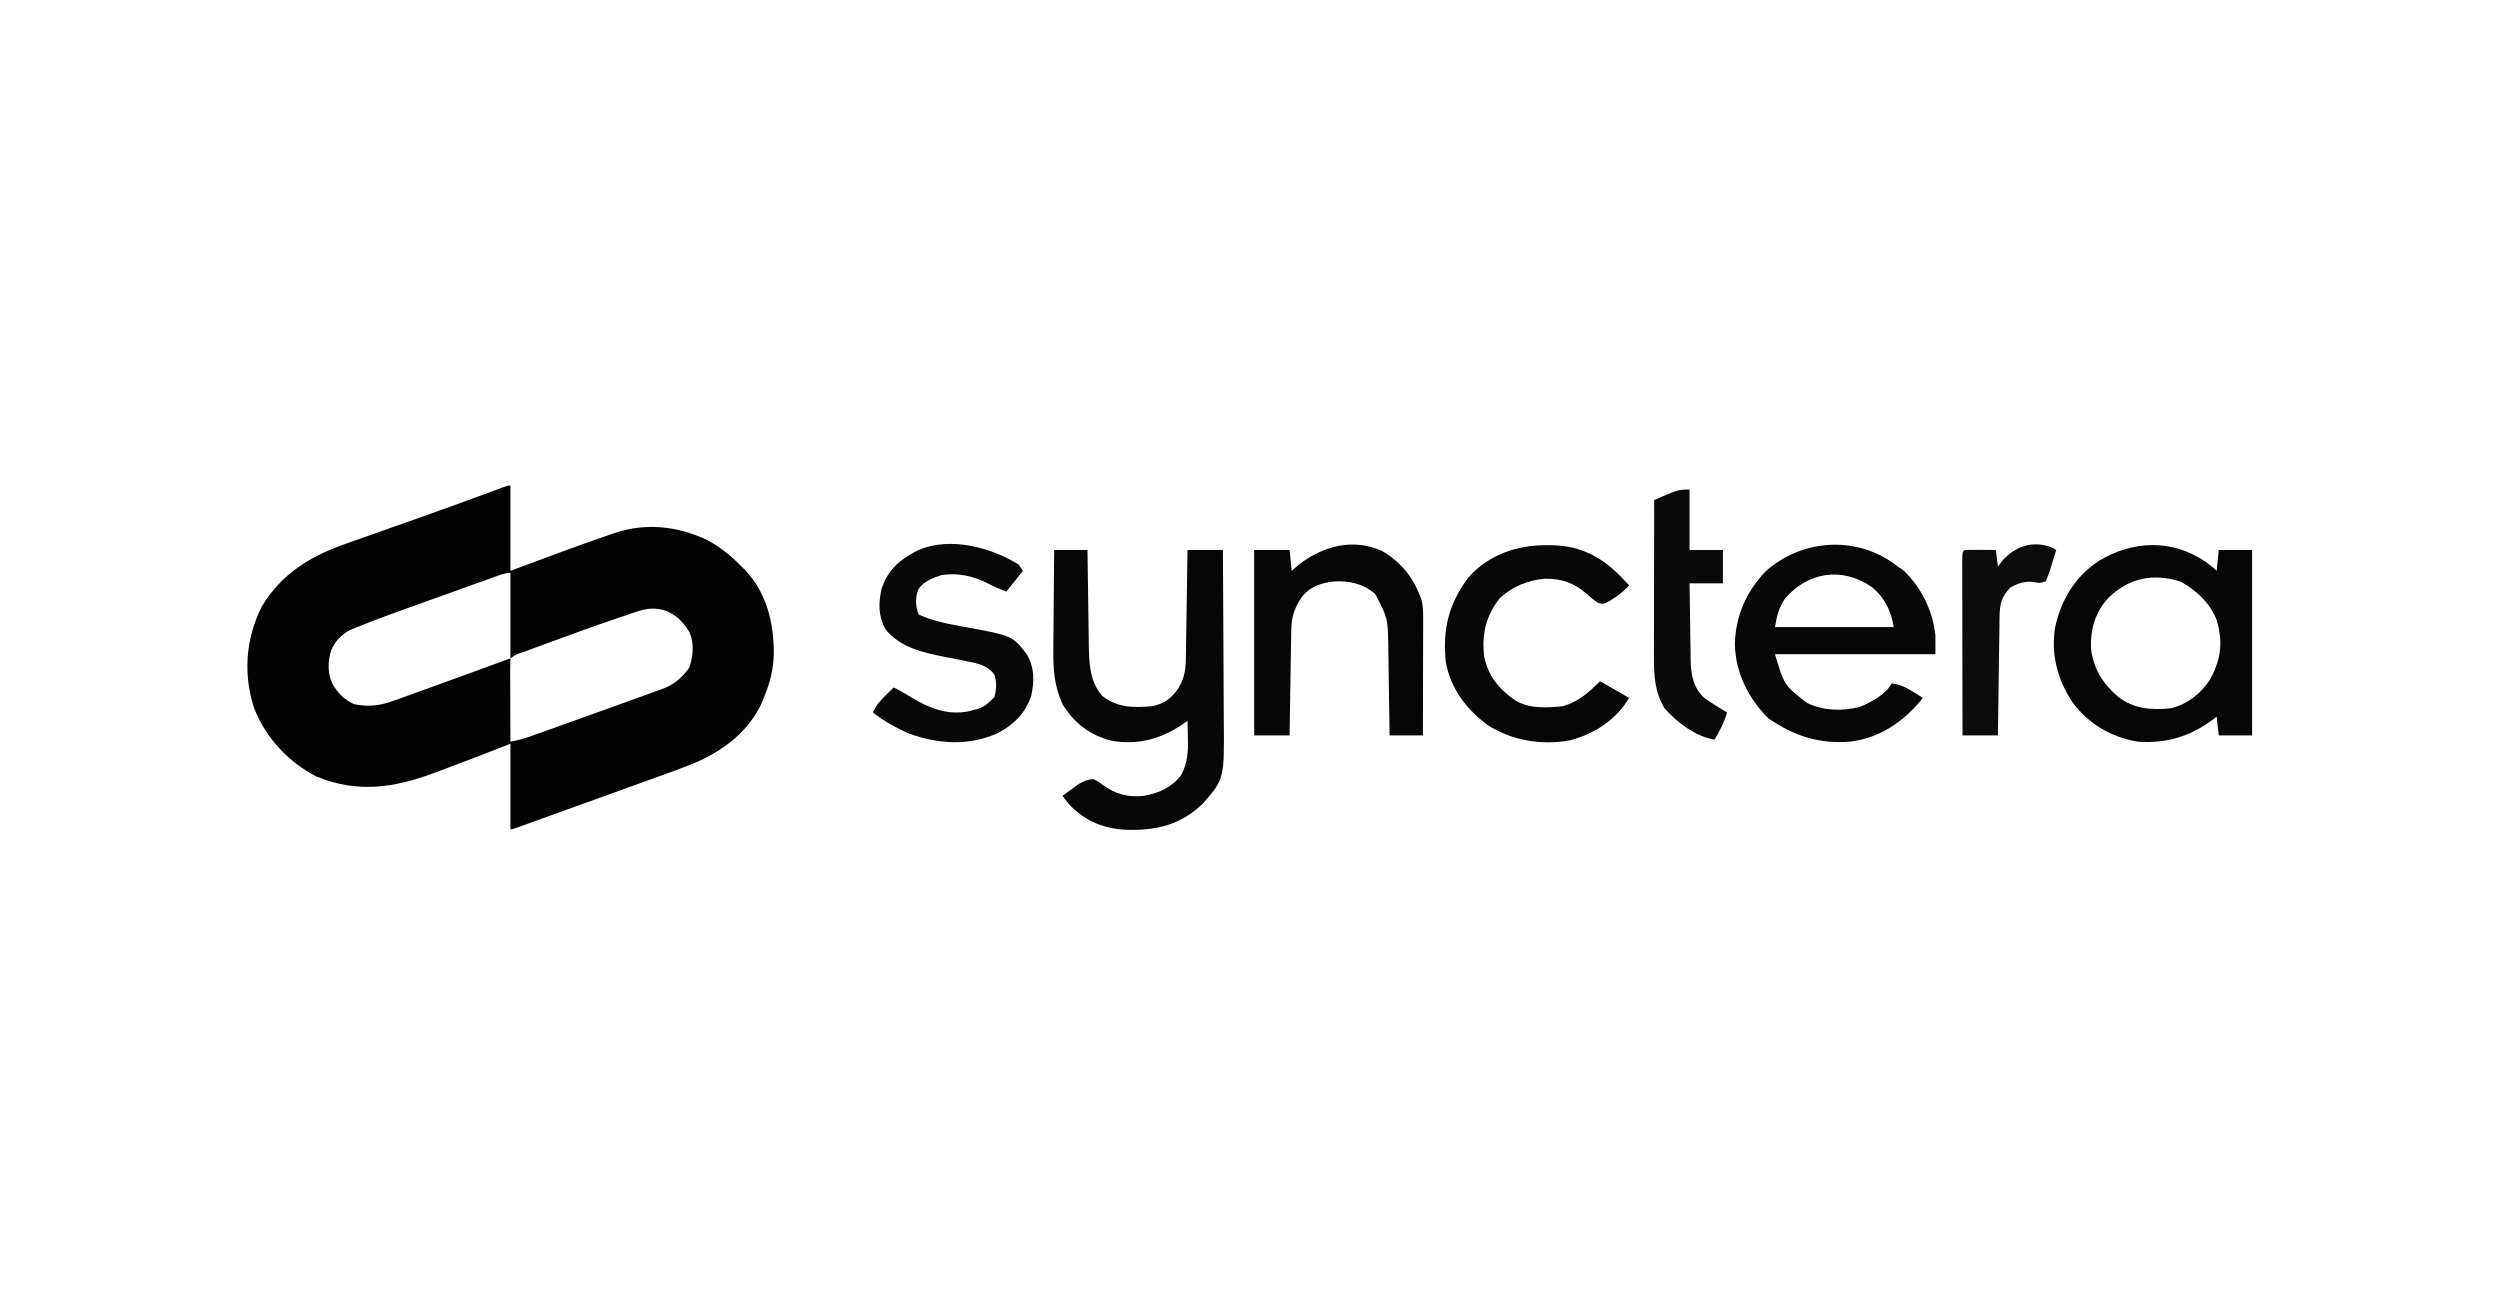 <?xml version="1.0" encoding="UTF-8"?>
<svg version="1.1" xmlns="http://www.w3.org/2000/svg" width="1200" height="627">
<path d="M0 0 C0 13.53 0 27.06 0 41 C11.696 36.666 11.696 36.666 23.39 32.326 C31.5 29.322 39.631 26.382 47.82 23.602 C48.542 23.352 49.264 23.103 50.008 22.846 C64.96 17.845 80.04 19.468 94.25 26.125 C100.743 29.575 105.898 33.737 111 39 C111.572 39.563 112.145 40.127 112.734 40.707 C123.097 51.684 126.503 66.253 126.424 80.869 C126.212 88.063 124.764 94.336 122 101 C121.673 101.856 121.345 102.712 121.008 103.594 C114.697 118.15 101.552 127.879 87.296 133.699 C81.908 135.826 76.471 137.807 71.02 139.766 C69.808 140.203 68.597 140.641 67.35 141.092 C64.15 142.248 60.948 143.401 57.747 144.554 C54.573 145.696 51.401 146.842 48.229 147.988 C43.254 149.784 38.279 151.578 33.303 153.369 C28.4 155.134 23.499 156.904 18.599 158.678 C17.435 159.098 16.272 159.519 15.073 159.952 C12.868 160.749 10.664 161.547 8.46 162.347 C7.489 162.698 6.518 163.048 5.518 163.409 C4.666 163.718 3.814 164.026 2.935 164.344 C1 165 1 165 0 165 C0 151.47 0 137.94 0 124 C-5.94 126.31 -11.88 128.62 -18 131 C-23.078 132.936 -28.157 134.856 -33.25 136.75 C-34.482 137.218 -35.715 137.686 -36.984 138.168 C-56.26 145.315 -73.8 147.687 -93.113 139.715 C-106.547 132.893 -117.488 121.033 -123 107 C-128.326 90.594 -127.101 73.794 -119.438 58.312 C-109.856 42.215 -95.755 33.777 -78.441 27.793 C-77.164 27.339 -75.887 26.883 -74.61 26.427 C-71.271 25.236 -67.926 24.063 -64.579 22.893 C-61.278 21.738 -57.982 20.567 -54.686 19.396 C-50.76 18.003 -46.834 16.611 -42.906 15.227 C-31.951 11.362 -21.043 7.376 -10.149 3.342 C-8.962 2.903 -7.774 2.465 -6.551 2.013 C-4.974 1.428 -4.974 1.428 -3.367 0.832 C-1 0 -1 0 0 0 Z M-7.88 44.016 C-9.116 44.457 -10.352 44.898 -11.625 45.353 C-12.985 45.842 -14.344 46.331 -15.703 46.82 C-17.102 47.322 -18.5 47.823 -19.899 48.324 C-22.842 49.38 -25.784 50.438 -28.726 51.497 C-32.455 52.84 -36.187 54.176 -39.92 55.511 C-42.818 56.548 -45.714 57.589 -48.61 58.631 C-49.982 59.124 -51.355 59.616 -52.728 60.106 C-59.78 62.627 -66.795 65.236 -73.718 68.093 C-74.835 68.552 -75.952 69.01 -77.103 69.482 C-81.355 71.71 -83.95 74.691 -86 79 C-87.697 84.521 -87.808 89.817 -85.5 95.125 C-83.005 99.548 -79.677 102.958 -75 105 C-67.704 106.498 -62.227 105.669 -55.332 103.09 C-54.436 102.773 -53.54 102.456 -52.616 102.129 C-49.737 101.105 -46.869 100.053 -44 99 C-42.061 98.304 -40.121 97.611 -38.181 96.918 C-32.34 94.827 -26.513 92.697 -20.688 90.562 C-18.664 89.823 -16.639 89.084 -14.615 88.346 C-9.742 86.567 -4.871 84.784 0 83 C0 69.47 0 55.94 0 42 C-2.885 42 -5.164 43.043 -7.88 44.016 Z M61.039 60.477 C59.522 60.978 59.522 60.978 57.974 61.49 C56.316 62.052 56.316 62.052 54.625 62.625 C53.472 63.012 52.319 63.4 51.131 63.799 C40.152 67.531 29.258 71.497 18.375 75.5 C17.518 75.815 16.661 76.129 15.778 76.453 C13.337 77.351 10.899 78.252 8.461 79.156 C7.721 79.429 6.98 79.701 6.217 79.982 C2.852 81.053 2.852 81.053 0 83 C-0.089 85.957 -0.115 88.891 -0.098 91.848 C-0.096 92.734 -0.095 93.621 -0.093 94.534 C-0.088 97.377 -0.075 100.22 -0.062 103.062 C-0.057 104.985 -0.053 106.908 -0.049 108.83 C-0.038 113.553 -0.021 118.277 0 123 C3.634 122.354 6.981 121.39 10.454 120.146 C11.523 119.765 12.593 119.384 13.694 118.991 C14.843 118.578 15.992 118.164 17.176 117.738 C18.374 117.31 19.572 116.882 20.806 116.44 C23.346 115.532 25.885 114.622 28.424 113.709 C31.629 112.557 34.835 111.41 38.042 110.263 C45.701 107.526 53.352 104.768 61 102 C61.904 101.674 62.808 101.349 63.74 101.014 C66.003 100.197 68.264 99.372 70.523 98.543 C71.7 98.114 72.876 97.685 74.087 97.243 C79.45 94.955 82.583 91.965 85.938 87.312 C87.708 81.793 88.265 76.128 86.051 70.652 C82.879 65.299 79.392 61.839 73.438 59.75 C68.768 58.731 65.494 58.999 61.039 60.477 Z " fill="#030303" transform="translate(245,233)"/>


<path d="M0 0 C5.28 0 10.56 0 16 0 C16.02 1.619 16.04 3.238 16.06 4.906 C16.136 10.939 16.225 16.972 16.317 23.004 C16.356 25.61 16.39 28.216 16.422 30.823 C16.468 34.578 16.526 38.334 16.586 42.09 C16.597 43.246 16.609 44.403 16.621 45.595 C16.782 54.533 17.043 62.885 23 70 C30.521 75.797 37.727 75.694 47 75 C52.838 73.753 56.093 71.377 59.5 66.5 C62.459 61.699 63.12 57.831 63.205 52.222 C63.225 51.061 63.245 49.9 63.266 48.704 C63.282 47.456 63.299 46.208 63.316 44.922 C63.337 43.64 63.358 42.358 63.379 41.038 C63.434 37.638 63.484 34.239 63.532 30.839 C63.583 27.366 63.638 23.894 63.693 20.422 C63.801 13.615 63.902 6.807 64 0 C69.61 0 75.22 0 81 0 C81.093 12.944 81.164 25.888 81.207 38.833 C81.228 44.844 81.256 50.856 81.302 56.867 C81.345 62.677 81.369 68.486 81.38 74.296 C81.387 76.504 81.401 78.713 81.423 80.921 C81.697 109.951 81.697 109.951 71.332 121.777 C60.899 131.721 49.943 134.49 35.971 134.35 C24.446 134.012 15.466 130.655 7.262 122.211 C6.119 120.852 5.048 119.433 4 118 C5.555 116.844 7.119 115.7 8.688 114.562 C9.558 113.924 10.428 113.286 11.324 112.629 C14.069 110.958 15.796 110.133 19 110 C21.211 111.145 21.211 111.145 23.375 112.812 C29.51 117.183 35.447 118.844 43 118 C50.29 116.721 56.411 113.988 61 108 C64.009 102.231 64.391 96.908 64.188 90.5 C64.174 89.678 64.16 88.855 64.146 88.008 C64.112 86.005 64.058 84.002 64 82 C63.345 82.471 62.69 82.941 62.016 83.426 C51.413 90.659 40.206 93.845 27.406 91.531 C17.108 88.861 9.533 83.042 4 74 C-0.017 65.15 -0.544 56.867 -0.391 47.266 C-0.383 45.893 -0.377 44.52 -0.373 43.147 C-0.358 39.576 -0.319 36.006 -0.275 32.435 C-0.233 28.775 -0.215 25.114 -0.195 21.453 C-0.153 14.302 -0.083 7.151 0 0 Z " fill="#070707" transform="translate(506,264)"/>


<path d="M0 0 C3.919 2.919 3.919 2.919 5.312 4.312 C5.643 1.012 5.973 -2.288 6.312 -5.688 C11.592 -5.688 16.872 -5.688 22.312 -5.688 C22.312 23.683 22.312 53.053 22.312 83.312 C17.032 83.312 11.752 83.312 6.312 83.312 C5.817 78.858 5.817 78.858 5.312 74.312 C4.718 74.771 4.124 75.23 3.512 75.703 C-7.616 83.941 -18.895 87.257 -32.688 86.312 C-45.612 83.981 -55.705 78.098 -63.773 67.598 C-71.113 56.558 -74.308 44.598 -72.227 31.387 C-69.299 18.11 -62.617 6.989 -51.188 -0.5 C-34.865 -10.316 -15.986 -10.989 0 0 Z M-46.688 17.312 C-52.963 24.121 -55.339 32.315 -55.031 41.48 C-53.831 51.371 -49.37 58.47 -41.891 64.844 C-34.188 70.706 -26.131 71.152 -16.688 70.312 C-8.82 68.36 -2.268 63.29 2.109 56.543 C7.401 46.729 8.429 38.877 5.387 28.141 C2.25 19.881 -4.335 13.74 -11.938 9.5 C-25.122 5.325 -36.705 7.612 -46.688 17.312 Z " fill="#060606" transform="translate(1058.688,269.688)"/>


<path d="M0 0 C0.934 0.704 0.934 0.704 1.887 1.422 C2.753 1.999 3.619 2.577 4.512 3.172 C13.18 11.384 18.61 22.593 19.887 34.422 C19.887 37.392 19.887 40.362 19.887 43.422 C-5.523 43.422 -30.933 43.422 -57.113 43.422 C-52.716 58.304 -52.716 58.304 -41.738 66.859 C-33.686 70.6 -24.958 70.923 -16.375 68.719 C-11.067 66.555 -3.744 62.683 -1.113 57.422 C2.949 58 5.734 59.313 9.199 61.484 C10.524 62.306 10.524 62.306 11.875 63.145 C12.539 63.566 13.203 63.988 13.887 64.422 C5.018 75.565 -6.68 83.704 -21.113 85.422 C-36.006 86.598 -48.202 82.591 -60.363 74.172 C-69.827 64.708 -76.085 52.303 -76.363 38.797 C-76.181 25.332 -70.88 13.438 -61.695 3.75 C-44.561 -11.699 -18.709 -13.57 0 0 Z M-52.113 16.422 C-55.286 21.098 -56.168 24.749 -57.113 30.422 C-38.303 30.422 -19.493 30.422 -0.113 30.422 C-1.445 22.434 -4.507 16.132 -10.926 10.984 C-25.04 1.53 -40.936 3.901 -52.113 16.422 Z " fill="#070707" transform="translate(909.113,270.578)"/>


<path d="M0 0 C9.372 5.653 15.523 13.679 18.76 24.088 C19.334 26.926 19.334 29.585 19.328 32.481 C19.328 34.343 19.328 34.343 19.328 36.242 C19.323 37.591 19.318 38.94 19.312 40.289 C19.311 41.673 19.309 43.058 19.308 44.442 C19.304 48.079 19.295 51.715 19.284 55.351 C19.273 59.065 19.269 62.779 19.264 66.492 C19.253 73.773 19.235 81.055 19.215 88.336 C13.935 88.336 8.655 88.336 3.215 88.336 C3.185 86.052 3.185 86.052 3.155 83.721 C3.078 78.037 2.99 72.353 2.897 66.668 C2.859 64.215 2.824 61.761 2.793 59.307 C2.747 55.767 2.689 52.227 2.629 48.688 C2.617 47.602 2.606 46.516 2.594 45.397 C2.342 31.934 2.342 31.934 -3.785 20.336 C-9.734 15.356 -16.234 13.981 -23.848 14.461 C-29.803 15.292 -34.611 16.759 -38.578 21.461 C-42.451 27.053 -43.883 31.128 -43.99 37.931 C-44.01 39.052 -44.03 40.172 -44.051 41.327 C-44.068 42.531 -44.084 43.736 -44.102 44.977 C-44.122 46.214 -44.143 47.451 -44.165 48.726 C-44.219 52.007 -44.269 55.289 -44.317 58.57 C-44.368 61.922 -44.423 65.273 -44.479 68.625 C-44.586 75.195 -44.687 81.766 -44.785 88.336 C-50.395 88.336 -56.005 88.336 -61.785 88.336 C-61.785 58.966 -61.785 29.596 -61.785 -0.664 C-56.175 -0.664 -50.565 -0.664 -44.785 -0.664 C-44.455 2.636 -44.125 5.936 -43.785 9.336 C-42.548 8.284 -41.31 7.232 -40.035 6.148 C-28.37 -2.791 -13.861 -6.504 0 0 Z " fill="#060606" transform="translate(663.785,264.664)"/>


<path d="M0 0 C0.99 1.485 0.99 1.485 2 3 C-0.64 6.3 -3.28 9.6 -6 13 C-9.15 11.74 -11.927 10.566 -14.875 9 C-22.056 5.416 -28.999 3.918 -37 5 C-41.324 6.483 -45.732 8.012 -48.266 11.984 C-49.618 15.697 -49.678 20.385 -48 24 C-41.123 27.15 -33.525 28.558 -26.121 29.906 C-2.952 34.146 -2.952 34.146 3.879 43.125 C7.611 49.367 7.511 56.035 6 63 C3.289 71.177 -2.364 76.824 -9.875 80.812 C-23.893 87.211 -38.68 86.207 -53 81 C-59.044 78.31 -64.792 75.089 -70 71 C-68.523 67.548 -66.562 65.35 -63.875 62.75 C-63.151 62.044 -62.426 61.337 -61.68 60.609 C-60.848 59.813 -60.848 59.813 -60 59 C-56.949 60.462 -54.117 62.144 -51.25 63.938 C-42.876 68.95 -34.156 72.395 -24.215 70.457 C-16.912 68.609 -16.912 68.609 -11.75 63.75 C-10.698 59.892 -10.48 56.656 -11.688 52.812 C-14.761 48.568 -19.339 47.49 -24.262 46.535 C-25.464 46.292 -26.666 46.049 -27.904 45.799 C-30.407 45.312 -32.909 44.825 -35.412 44.338 C-46.097 42.178 -56.862 39.876 -64 31 C-67.412 24.749 -67.374 18.745 -65.914 11.895 C-63.196 3.288 -57.867 -1.868 -50 -6 C-49.037 -6.51 -49.037 -6.51 -48.055 -7.031 C-32.771 -13.504 -13.391 -8.254 0 0 Z " fill="#080808" transform="translate(489,271)"/>


<path d="M0 0 C1.257 0.008 1.257 0.008 2.539 0.017 C15.948 0.28 25.759 5.236 35.25 14.688 C36.719 16.219 38.181 17.758 39.625 19.312 C36.99 22.104 34.449 24.264 31.125 26.188 C30.372 26.639 29.619 27.09 28.844 27.555 C26.625 28.312 26.625 28.312 24.555 27.629 C22.637 26.321 20.955 24.948 19.25 23.375 C13.094 17.982 7.024 15.948 -1.141 16.102 C-9.085 16.852 -16.466 19.935 -22.375 25.312 C-29.175 33.875 -31.18 42.583 -29.965 53.324 C-28.125 62.644 -23.027 68.895 -15.375 74.312 C-8.585 78.612 -0.102 78.068 7.625 77.312 C15.162 75.257 20.178 70.759 25.625 65.312 C30.245 67.953 34.865 70.593 39.625 73.312 C33.304 83.848 23.056 90.552 11.188 93.688 C-2.518 96.087 -16.603 93.872 -28.375 86.312 C-38.644 78.481 -45.874 69.168 -48.375 56.312 C-50 40.489 -47.112 28.128 -37.375 15.312 C-27.811 4.551 -14.065 -0.099 0 0 Z " fill="#070707" transform="translate(742.375,261.688)"/>


<path d="M0 0 C0 9.57 0 19.14 0 29 C5.28 29 10.56 29 16 29 C16 34.28 16 39.56 16 45 C10.72 45 5.44 45 0 45 C0.069 51.12 0.157 57.24 0.262 63.359 C0.296 65.439 0.324 67.518 0.346 69.598 C0.38 72.597 0.433 75.595 0.488 78.594 C0.495 79.515 0.501 80.436 0.508 81.385 C0.667 88.453 1.482 94.482 6.688 99.688 C10.296 102.36 14.146 104.701 18 107 C16.587 111.827 14.57 115.716 12 120 C3.118 118.752 -6.146 111.655 -12 105 C-16.683 97.35 -17.155 89.256 -17.114 80.494 C-17.114 79.674 -17.114 78.854 -17.114 78.009 C-17.113 75.319 -17.106 72.63 -17.098 69.941 C-17.096 68.068 -17.094 66.195 -17.093 64.322 C-17.09 59.408 -17.08 54.494 -17.069 49.58 C-17.058 44.559 -17.054 39.538 -17.049 34.518 C-17.038 24.678 -17.021 14.839 -17 5 C-5.475 0 -5.475 0 0 0 Z " fill="#0A0A0A" transform="translate(811,235)"/>


<path d="M0 0 C0.54 0.322 1.08 0.645 1.637 0.977 C0.88 3.461 0.108 5.938 -0.676 8.414 C-0.889 9.121 -1.102 9.828 -1.322 10.557 C-1.912 12.395 -2.63 14.191 -3.363 15.977 C-6.363 16.977 -6.363 16.977 -9.051 16.352 C-13.448 15.854 -16.524 16.832 -20.363 18.977 C-24.74 23.465 -25.483 26.979 -25.569 33.1 C-25.589 34.361 -25.608 35.623 -25.629 36.922 C-25.646 38.298 -25.663 39.674 -25.68 41.051 C-25.7 42.459 -25.721 43.867 -25.743 45.275 C-25.798 48.979 -25.847 52.683 -25.896 56.387 C-25.946 60.168 -26.001 63.948 -26.057 67.729 C-26.164 75.144 -26.265 82.56 -26.363 89.977 C-31.973 89.977 -37.583 89.977 -43.363 89.977 C-43.386 78.52 -43.404 67.064 -43.415 55.607 C-43.42 50.288 -43.427 44.969 -43.439 39.65 C-43.45 34.521 -43.456 29.392 -43.458 24.263 C-43.46 22.302 -43.464 20.341 -43.469 18.38 C-43.476 15.642 -43.477 12.905 -43.477 10.168 C-43.48 9.349 -43.484 8.53 -43.488 7.686 C-43.477 2.091 -43.477 2.091 -42.363 0.977 C-39.833 0.903 -37.33 0.884 -34.801 0.914 C-34.09 0.919 -33.379 0.923 -32.646 0.928 C-30.885 0.94 -29.124 0.957 -27.363 0.977 C-27.033 3.617 -26.703 6.257 -26.363 8.977 C-25.683 8.069 -25.002 7.162 -24.301 6.227 C-18.174 -0.955 -9.053 -3.92 0 0 Z " fill="#0C0C0C" transform="translate(985.363,263.023)"/>
</svg>
